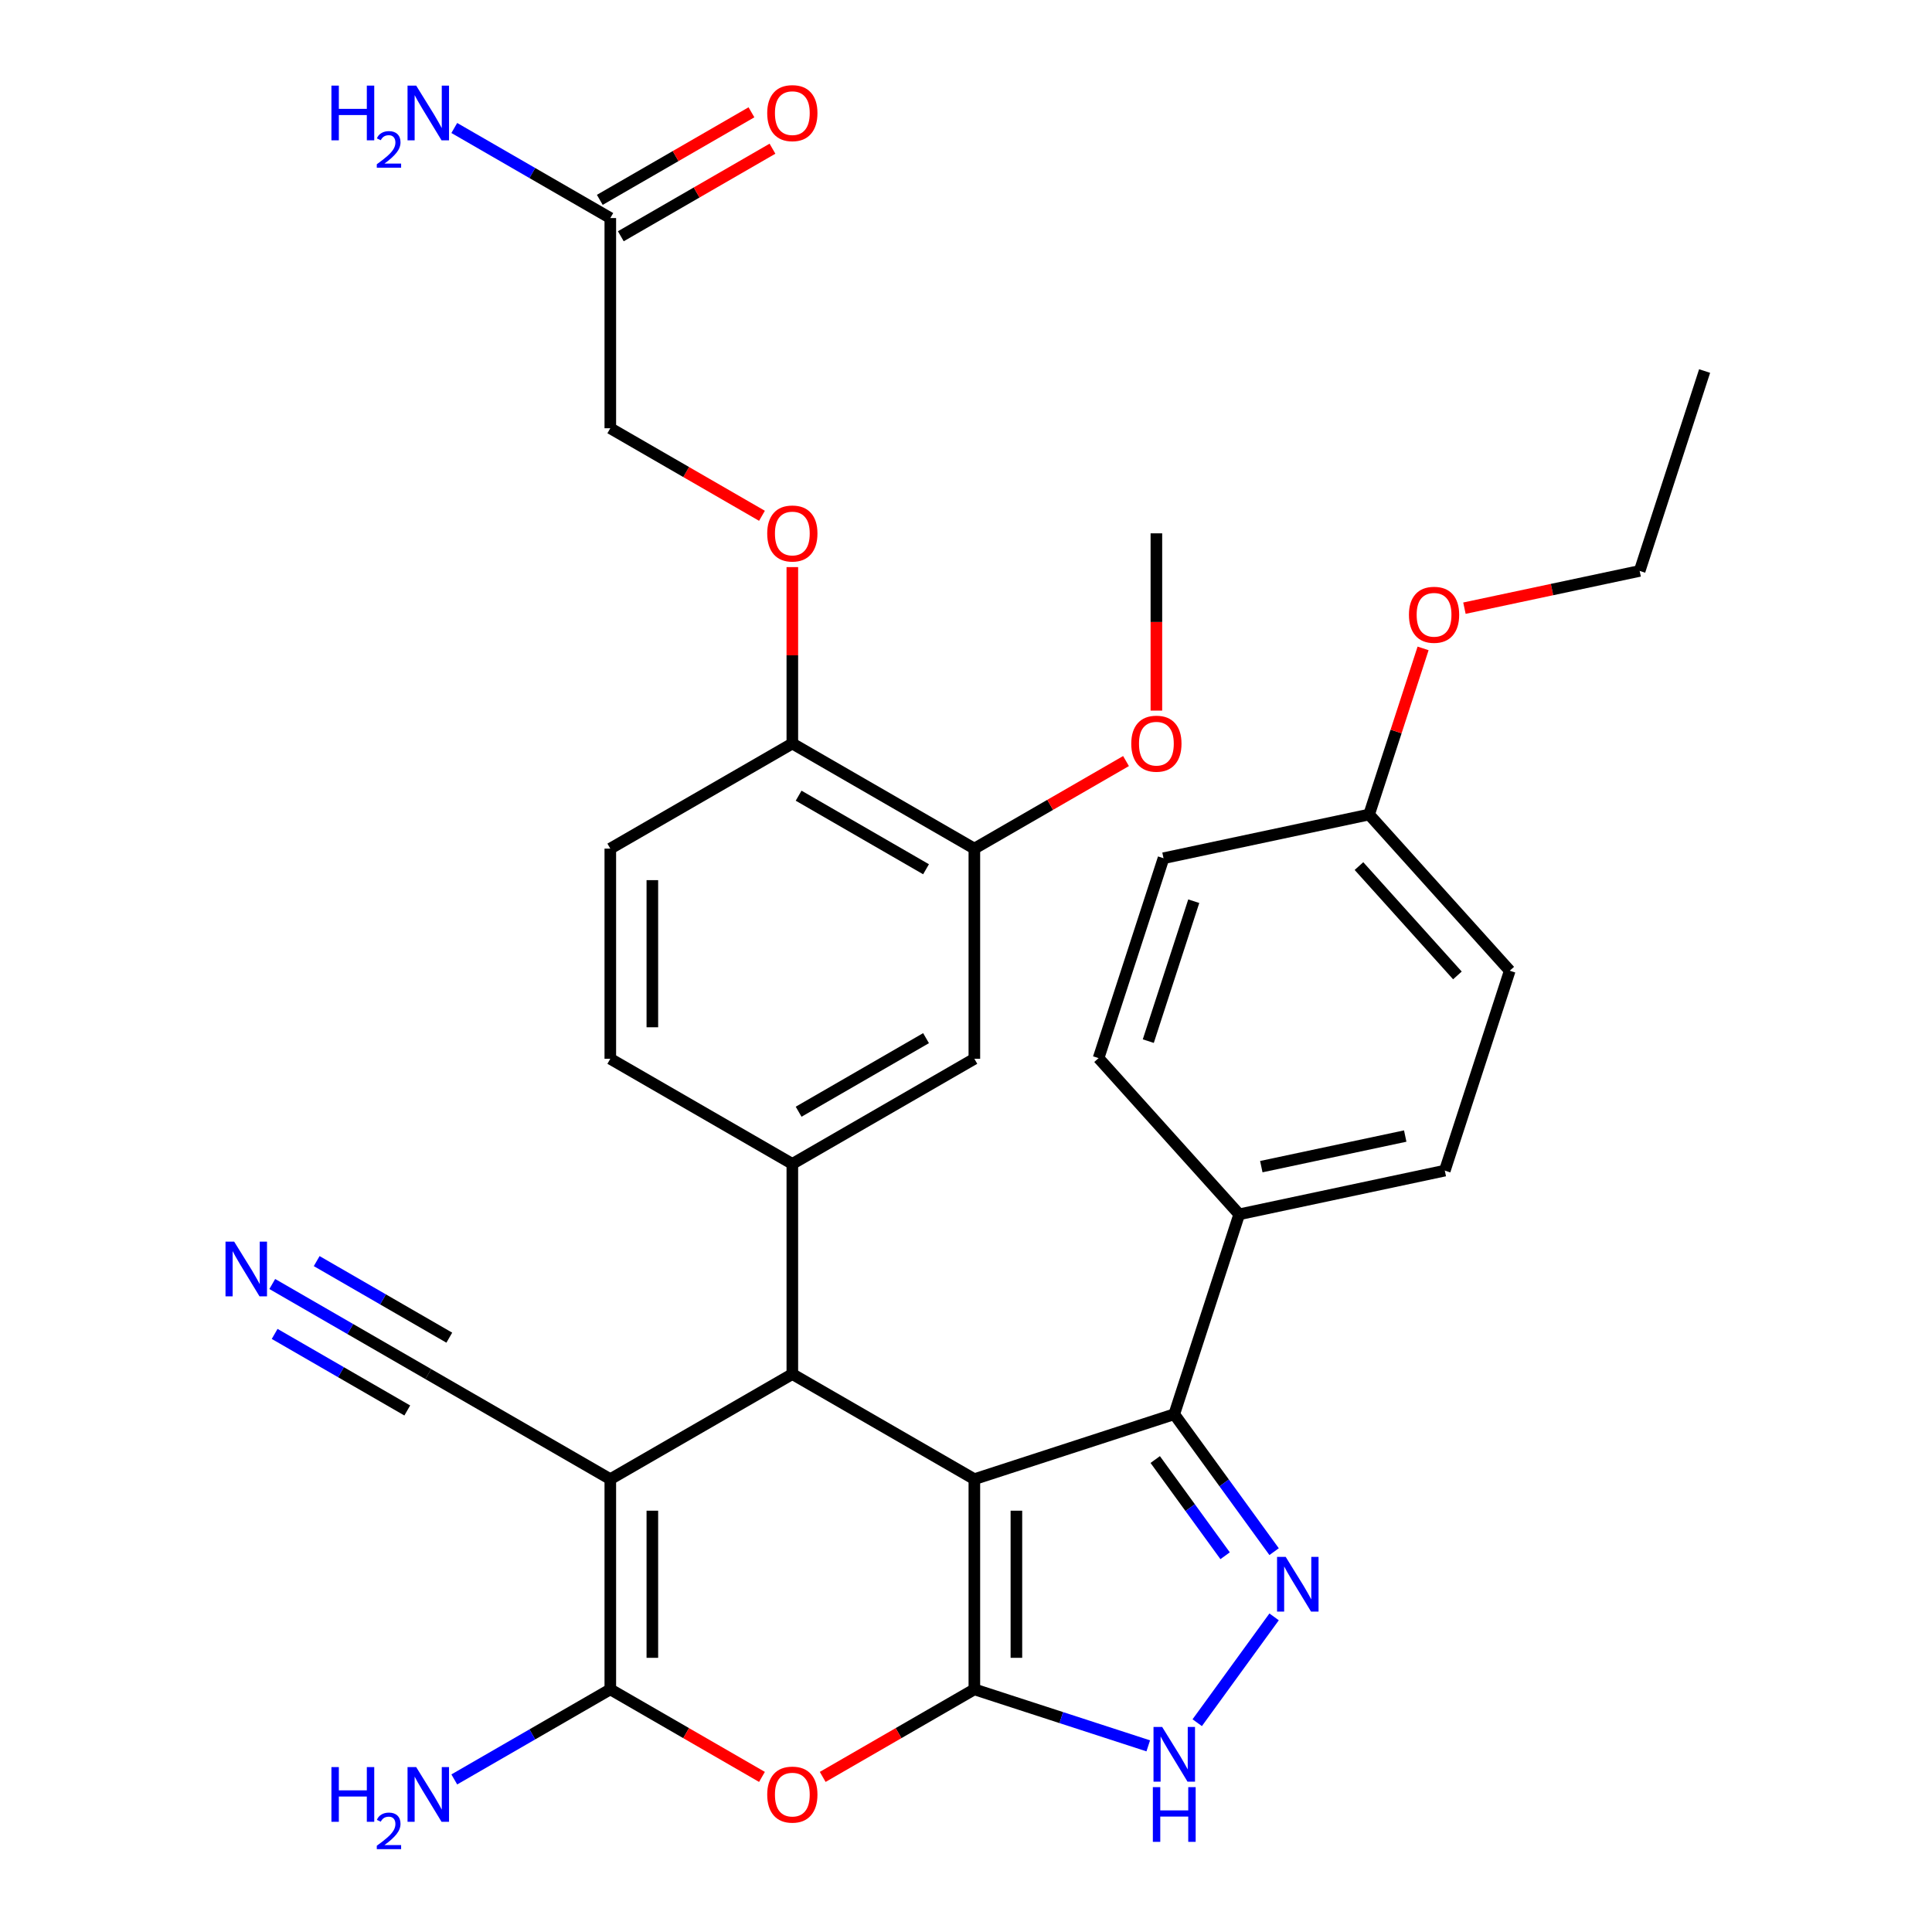 <?xml version='1.0' encoding='iso-8859-1'?>
<svg version='1.1' baseProfile='full'
              xmlns='http://www.w3.org/2000/svg'
                      xmlns:rdkit='http://www.rdkit.org/xml'
                      xmlns:xlink='http://www.w3.org/1999/xlink'
                  xml:space='preserve'
width='1000px' height='1000px' viewBox='0 0 1000 1000'>
<!-- END OF HEADER -->
<rect style='opacity:1.0;fill:#FFFFFF;stroke:none' width='1000' height='1000' x='0' y='0'> </rect>
<path class='bond-0' d='M 504.327,765.615 L 504.327,874.406' style='fill:none;fill-rule:evenodd;stroke:#000000;stroke-width:6px;stroke-linecap:butt;stroke-linejoin:miter;stroke-opacity:1' />
<path class='bond-0' d='M 526.086,781.934 L 526.086,858.088' style='fill:none;fill-rule:evenodd;stroke:#000000;stroke-width:6px;stroke-linecap:butt;stroke-linejoin:miter;stroke-opacity:1' />
<path class='bond-2' d='M 504.327,765.615 L 410.111,711.219' style='fill:none;fill-rule:evenodd;stroke:#000000;stroke-width:6px;stroke-linecap:butt;stroke-linejoin:miter;stroke-opacity:1' />
<path class='bond-5' d='M 504.327,765.615 L 607.794,731.997' style='fill:none;fill-rule:evenodd;stroke:#000000;stroke-width:6px;stroke-linecap:butt;stroke-linejoin:miter;stroke-opacity:1' />
<path class='bond-4' d='M 504.327,874.406 L 465.079,897.066' style='fill:none;fill-rule:evenodd;stroke:#000000;stroke-width:6px;stroke-linecap:butt;stroke-linejoin:miter;stroke-opacity:1' />
<path class='bond-4' d='M 465.079,897.066 L 425.831,919.726' style='fill:none;fill-rule:evenodd;stroke:#FF0000;stroke-width:6px;stroke-linecap:butt;stroke-linejoin:miter;stroke-opacity:1' />
<path class='bond-7' d='M 504.327,874.406 L 549.331,889.029' style='fill:none;fill-rule:evenodd;stroke:#000000;stroke-width:6px;stroke-linecap:butt;stroke-linejoin:miter;stroke-opacity:1' />
<path class='bond-7' d='M 549.331,889.029 L 594.334,903.651' style='fill:none;fill-rule:evenodd;stroke:#0000FF;stroke-width:6px;stroke-linecap:butt;stroke-linejoin:miter;stroke-opacity:1' />
<path class='bond-1' d='M 315.895,765.615 L 410.111,711.219' style='fill:none;fill-rule:evenodd;stroke:#000000;stroke-width:6px;stroke-linecap:butt;stroke-linejoin:miter;stroke-opacity:1' />
<path class='bond-3' d='M 315.895,765.615 L 315.895,874.406' style='fill:none;fill-rule:evenodd;stroke:#000000;stroke-width:6px;stroke-linecap:butt;stroke-linejoin:miter;stroke-opacity:1' />
<path class='bond-3' d='M 337.654,781.934 L 337.654,858.088' style='fill:none;fill-rule:evenodd;stroke:#000000;stroke-width:6px;stroke-linecap:butt;stroke-linejoin:miter;stroke-opacity:1' />
<path class='bond-9' d='M 315.895,765.615 L 221.679,711.219' style='fill:none;fill-rule:evenodd;stroke:#000000;stroke-width:6px;stroke-linecap:butt;stroke-linejoin:miter;stroke-opacity:1' />
<path class='bond-8' d='M 410.111,711.219 L 410.111,602.428' style='fill:none;fill-rule:evenodd;stroke:#000000;stroke-width:6px;stroke-linecap:butt;stroke-linejoin:miter;stroke-opacity:1' />
<path class='bond-18' d='M 315.895,874.406 L 275.517,897.719' style='fill:none;fill-rule:evenodd;stroke:#000000;stroke-width:6px;stroke-linecap:butt;stroke-linejoin:miter;stroke-opacity:1' />
<path class='bond-18' d='M 275.517,897.719 L 235.139,921.031' style='fill:none;fill-rule:evenodd;stroke:#0000FF;stroke-width:6px;stroke-linecap:butt;stroke-linejoin:miter;stroke-opacity:1' />
<path class='bond-34' d='M 315.895,874.406 L 355.143,897.066' style='fill:none;fill-rule:evenodd;stroke:#000000;stroke-width:6px;stroke-linecap:butt;stroke-linejoin:miter;stroke-opacity:1' />
<path class='bond-34' d='M 355.143,897.066 L 394.392,919.726' style='fill:none;fill-rule:evenodd;stroke:#FF0000;stroke-width:6px;stroke-linecap:butt;stroke-linejoin:miter;stroke-opacity:1' />
<path class='bond-6' d='M 607.794,731.997 L 633.635,767.564' style='fill:none;fill-rule:evenodd;stroke:#000000;stroke-width:6px;stroke-linecap:butt;stroke-linejoin:miter;stroke-opacity:1' />
<path class='bond-6' d='M 633.635,767.564 L 659.476,803.131' style='fill:none;fill-rule:evenodd;stroke:#0000FF;stroke-width:6px;stroke-linecap:butt;stroke-linejoin:miter;stroke-opacity:1' />
<path class='bond-6' d='M 597.943,755.456 L 616.032,780.353' style='fill:none;fill-rule:evenodd;stroke:#000000;stroke-width:6px;stroke-linecap:butt;stroke-linejoin:miter;stroke-opacity:1' />
<path class='bond-6' d='M 616.032,780.353 L 634.121,805.25' style='fill:none;fill-rule:evenodd;stroke:#0000FF;stroke-width:6px;stroke-linecap:butt;stroke-linejoin:miter;stroke-opacity:1' />
<path class='bond-13' d='M 607.794,731.997 L 641.412,628.53' style='fill:none;fill-rule:evenodd;stroke:#000000;stroke-width:6px;stroke-linecap:butt;stroke-linejoin:miter;stroke-opacity:1' />
<path class='bond-33' d='M 659.476,836.89 L 619.679,891.666' style='fill:none;fill-rule:evenodd;stroke:#0000FF;stroke-width:6px;stroke-linecap:butt;stroke-linejoin:miter;stroke-opacity:1' />
<path class='bond-11' d='M 410.111,602.428 L 504.327,548.032' style='fill:none;fill-rule:evenodd;stroke:#000000;stroke-width:6px;stroke-linecap:butt;stroke-linejoin:miter;stroke-opacity:1' />
<path class='bond-11' d='M 413.365,575.426 L 479.316,537.349' style='fill:none;fill-rule:evenodd;stroke:#000000;stroke-width:6px;stroke-linecap:butt;stroke-linejoin:miter;stroke-opacity:1' />
<path class='bond-16' d='M 410.111,602.428 L 315.895,548.032' style='fill:none;fill-rule:evenodd;stroke:#000000;stroke-width:6px;stroke-linecap:butt;stroke-linejoin:miter;stroke-opacity:1' />
<path class='bond-10' d='M 221.679,711.219 L 181.301,687.907' style='fill:none;fill-rule:evenodd;stroke:#000000;stroke-width:6px;stroke-linecap:butt;stroke-linejoin:miter;stroke-opacity:1' />
<path class='bond-10' d='M 181.301,687.907 L 140.923,664.595' style='fill:none;fill-rule:evenodd;stroke:#0000FF;stroke-width:6px;stroke-linecap:butt;stroke-linejoin:miter;stroke-opacity:1' />
<path class='bond-10' d='M 232.558,692.376 L 198.237,672.561' style='fill:none;fill-rule:evenodd;stroke:#000000;stroke-width:6px;stroke-linecap:butt;stroke-linejoin:miter;stroke-opacity:1' />
<path class='bond-10' d='M 198.237,672.561 L 163.916,652.745' style='fill:none;fill-rule:evenodd;stroke:#0000FF;stroke-width:6px;stroke-linecap:butt;stroke-linejoin:miter;stroke-opacity:1' />
<path class='bond-10' d='M 210.8,730.063 L 176.479,710.247' style='fill:none;fill-rule:evenodd;stroke:#000000;stroke-width:6px;stroke-linecap:butt;stroke-linejoin:miter;stroke-opacity:1' />
<path class='bond-10' d='M 176.479,710.247 L 142.157,690.432' style='fill:none;fill-rule:evenodd;stroke:#0000FF;stroke-width:6px;stroke-linecap:butt;stroke-linejoin:miter;stroke-opacity:1' />
<path class='bond-12' d='M 504.327,548.032 L 504.327,439.241' style='fill:none;fill-rule:evenodd;stroke:#000000;stroke-width:6px;stroke-linecap:butt;stroke-linejoin:miter;stroke-opacity:1' />
<path class='bond-26' d='M 504.327,439.241 L 543.575,416.581' style='fill:none;fill-rule:evenodd;stroke:#000000;stroke-width:6px;stroke-linecap:butt;stroke-linejoin:miter;stroke-opacity:1' />
<path class='bond-26' d='M 543.575,416.581 L 582.824,393.921' style='fill:none;fill-rule:evenodd;stroke:#FF0000;stroke-width:6px;stroke-linecap:butt;stroke-linejoin:miter;stroke-opacity:1' />
<path class='bond-36' d='M 504.327,439.241 L 410.111,384.846' style='fill:none;fill-rule:evenodd;stroke:#000000;stroke-width:6px;stroke-linecap:butt;stroke-linejoin:miter;stroke-opacity:1' />
<path class='bond-36' d='M 479.316,449.925 L 413.365,411.848' style='fill:none;fill-rule:evenodd;stroke:#000000;stroke-width:6px;stroke-linecap:butt;stroke-linejoin:miter;stroke-opacity:1' />
<path class='bond-21' d='M 641.412,628.53 L 747.826,605.911' style='fill:none;fill-rule:evenodd;stroke:#000000;stroke-width:6px;stroke-linecap:butt;stroke-linejoin:miter;stroke-opacity:1' />
<path class='bond-21' d='M 652.851,603.854 L 727.34,588.021' style='fill:none;fill-rule:evenodd;stroke:#000000;stroke-width:6px;stroke-linecap:butt;stroke-linejoin:miter;stroke-opacity:1' />
<path class='bond-22' d='M 641.412,628.53 L 568.617,547.682' style='fill:none;fill-rule:evenodd;stroke:#000000;stroke-width:6px;stroke-linecap:butt;stroke-linejoin:miter;stroke-opacity:1' />
<path class='bond-14' d='M 315.895,112.867 L 315.895,221.659' style='fill:none;fill-rule:evenodd;stroke:#000000;stroke-width:6px;stroke-linecap:butt;stroke-linejoin:miter;stroke-opacity:1' />
<path class='bond-19' d='M 321.335,122.289 L 360.583,99.629' style='fill:none;fill-rule:evenodd;stroke:#000000;stroke-width:6px;stroke-linecap:butt;stroke-linejoin:miter;stroke-opacity:1' />
<path class='bond-19' d='M 360.583,99.629 L 399.831,76.969' style='fill:none;fill-rule:evenodd;stroke:#FF0000;stroke-width:6px;stroke-linecap:butt;stroke-linejoin:miter;stroke-opacity:1' />
<path class='bond-19' d='M 310.456,103.446 L 349.704,80.786' style='fill:none;fill-rule:evenodd;stroke:#000000;stroke-width:6px;stroke-linecap:butt;stroke-linejoin:miter;stroke-opacity:1' />
<path class='bond-19' d='M 349.704,80.786 L 388.952,58.126' style='fill:none;fill-rule:evenodd;stroke:#FF0000;stroke-width:6px;stroke-linecap:butt;stroke-linejoin:miter;stroke-opacity:1' />
<path class='bond-24' d='M 315.895,112.867 L 275.517,89.555' style='fill:none;fill-rule:evenodd;stroke:#000000;stroke-width:6px;stroke-linecap:butt;stroke-linejoin:miter;stroke-opacity:1' />
<path class='bond-24' d='M 275.517,89.555 L 235.139,66.243' style='fill:none;fill-rule:evenodd;stroke:#0000FF;stroke-width:6px;stroke-linecap:butt;stroke-linejoin:miter;stroke-opacity:1' />
<path class='bond-15' d='M 410.111,384.846 L 315.895,439.241' style='fill:none;fill-rule:evenodd;stroke:#000000;stroke-width:6px;stroke-linecap:butt;stroke-linejoin:miter;stroke-opacity:1' />
<path class='bond-17' d='M 410.111,384.846 L 410.111,339.19' style='fill:none;fill-rule:evenodd;stroke:#000000;stroke-width:6px;stroke-linecap:butt;stroke-linejoin:miter;stroke-opacity:1' />
<path class='bond-17' d='M 410.111,339.19 L 410.111,293.534' style='fill:none;fill-rule:evenodd;stroke:#FF0000;stroke-width:6px;stroke-linecap:butt;stroke-linejoin:miter;stroke-opacity:1' />
<path class='bond-20' d='M 315.895,548.032 L 315.895,439.241' style='fill:none;fill-rule:evenodd;stroke:#000000;stroke-width:6px;stroke-linecap:butt;stroke-linejoin:miter;stroke-opacity:1' />
<path class='bond-20' d='M 337.654,531.714 L 337.654,455.56' style='fill:none;fill-rule:evenodd;stroke:#000000;stroke-width:6px;stroke-linecap:butt;stroke-linejoin:miter;stroke-opacity:1' />
<path class='bond-23' d='M 394.392,266.978 L 355.143,244.319' style='fill:none;fill-rule:evenodd;stroke:#FF0000;stroke-width:6px;stroke-linecap:butt;stroke-linejoin:miter;stroke-opacity:1' />
<path class='bond-23' d='M 355.143,244.319 L 315.895,221.659' style='fill:none;fill-rule:evenodd;stroke:#000000;stroke-width:6px;stroke-linecap:butt;stroke-linejoin:miter;stroke-opacity:1' />
<path class='bond-28' d='M 747.826,605.911 L 781.445,502.444' style='fill:none;fill-rule:evenodd;stroke:#000000;stroke-width:6px;stroke-linecap:butt;stroke-linejoin:miter;stroke-opacity:1' />
<path class='bond-27' d='M 568.617,547.682 L 602.235,444.216' style='fill:none;fill-rule:evenodd;stroke:#000000;stroke-width:6px;stroke-linecap:butt;stroke-linejoin:miter;stroke-opacity:1' />
<path class='bond-27' d='M 594.353,538.886 L 617.886,466.459' style='fill:none;fill-rule:evenodd;stroke:#000000;stroke-width:6px;stroke-linecap:butt;stroke-linejoin:miter;stroke-opacity:1' />
<path class='bond-25' d='M 708.649,421.597 L 602.235,444.216' style='fill:none;fill-rule:evenodd;stroke:#000000;stroke-width:6px;stroke-linecap:butt;stroke-linejoin:miter;stroke-opacity:1' />
<path class='bond-29' d='M 708.649,421.597 L 722.618,378.603' style='fill:none;fill-rule:evenodd;stroke:#000000;stroke-width:6px;stroke-linecap:butt;stroke-linejoin:miter;stroke-opacity:1' />
<path class='bond-29' d='M 722.618,378.603 L 736.588,335.61' style='fill:none;fill-rule:evenodd;stroke:#FF0000;stroke-width:6px;stroke-linecap:butt;stroke-linejoin:miter;stroke-opacity:1' />
<path class='bond-35' d='M 708.649,421.597 L 781.445,502.444' style='fill:none;fill-rule:evenodd;stroke:#000000;stroke-width:6px;stroke-linecap:butt;stroke-linejoin:miter;stroke-opacity:1' />
<path class='bond-35' d='M 703.399,448.283 L 754.356,504.876' style='fill:none;fill-rule:evenodd;stroke:#000000;stroke-width:6px;stroke-linecap:butt;stroke-linejoin:miter;stroke-opacity:1' />
<path class='bond-31' d='M 598.543,367.806 L 598.543,321.93' style='fill:none;fill-rule:evenodd;stroke:#FF0000;stroke-width:6px;stroke-linecap:butt;stroke-linejoin:miter;stroke-opacity:1' />
<path class='bond-31' d='M 598.543,321.93 L 598.543,276.054' style='fill:none;fill-rule:evenodd;stroke:#000000;stroke-width:6px;stroke-linecap:butt;stroke-linejoin:miter;stroke-opacity:1' />
<path class='bond-30' d='M 757.987,314.789 L 803.334,305.15' style='fill:none;fill-rule:evenodd;stroke:#FF0000;stroke-width:6px;stroke-linecap:butt;stroke-linejoin:miter;stroke-opacity:1' />
<path class='bond-30' d='M 803.334,305.15 L 848.681,295.511' style='fill:none;fill-rule:evenodd;stroke:#000000;stroke-width:6px;stroke-linecap:butt;stroke-linejoin:miter;stroke-opacity:1' />
<path class='bond-32' d='M 848.681,295.511 L 882.3,192.044' style='fill:none;fill-rule:evenodd;stroke:#000000;stroke-width:6px;stroke-linecap:butt;stroke-linejoin:miter;stroke-opacity:1' />
<path  class='atom-5' d='M 397.111 928.882
Q 397.111 922.082, 400.471 918.282
Q 403.831 914.482, 410.111 914.482
Q 416.391 914.482, 419.751 918.282
Q 423.111 922.082, 423.111 928.882
Q 423.111 935.762, 419.711 939.682
Q 416.311 943.562, 410.111 943.562
Q 403.871 943.562, 400.471 939.682
Q 397.111 935.802, 397.111 928.882
M 410.111 940.362
Q 414.431 940.362, 416.751 937.482
Q 419.111 934.562, 419.111 928.882
Q 419.111 923.322, 416.751 920.522
Q 414.431 917.682, 410.111 917.682
Q 405.791 917.682, 403.431 920.482
Q 401.111 923.282, 401.111 928.882
Q 401.111 934.602, 403.431 937.482
Q 405.791 940.362, 410.111 940.362
' fill='#FF0000'/>
<path  class='atom-7' d='M 665.48 805.851
L 674.76 820.851
Q 675.68 822.331, 677.16 825.011
Q 678.64 827.691, 678.72 827.851
L 678.72 805.851
L 682.48 805.851
L 682.48 834.171
L 678.6 834.171
L 668.64 817.771
Q 667.48 815.851, 666.24 813.651
Q 665.04 811.451, 664.68 810.771
L 664.68 834.171
L 661 834.171
L 661 805.851
L 665.48 805.851
' fill='#0000FF'/>
<path  class='atom-8' d='M 601.534 893.865
L 610.814 908.865
Q 611.734 910.345, 613.214 913.025
Q 614.694 915.705, 614.774 915.865
L 614.774 893.865
L 618.534 893.865
L 618.534 922.185
L 614.654 922.185
L 604.694 905.785
Q 603.534 903.865, 602.294 901.665
Q 601.094 899.465, 600.734 898.785
L 600.734 922.185
L 597.054 922.185
L 597.054 893.865
L 601.534 893.865
' fill='#0000FF'/>
<path  class='atom-8' d='M 596.714 925.017
L 600.554 925.017
L 600.554 937.057
L 615.034 937.057
L 615.034 925.017
L 618.874 925.017
L 618.874 953.337
L 615.034 953.337
L 615.034 940.257
L 600.554 940.257
L 600.554 953.337
L 596.714 953.337
L 596.714 925.017
' fill='#0000FF'/>
<path  class='atom-11' d='M 121.203 642.664
L 130.483 657.664
Q 131.403 659.144, 132.883 661.824
Q 134.363 664.504, 134.443 664.664
L 134.443 642.664
L 138.203 642.664
L 138.203 670.984
L 134.323 670.984
L 124.363 654.584
Q 123.203 652.664, 121.963 650.464
Q 120.763 648.264, 120.403 647.584
L 120.403 670.984
L 116.723 670.984
L 116.723 642.664
L 121.203 642.664
' fill='#0000FF'/>
<path  class='atom-18' d='M 397.111 276.134
Q 397.111 269.334, 400.471 265.534
Q 403.831 261.734, 410.111 261.734
Q 416.391 261.734, 419.751 265.534
Q 423.111 269.334, 423.111 276.134
Q 423.111 283.014, 419.711 286.934
Q 416.311 290.814, 410.111 290.814
Q 403.871 290.814, 400.471 286.934
Q 397.111 283.054, 397.111 276.134
M 410.111 287.614
Q 414.431 287.614, 416.751 284.734
Q 419.111 281.814, 419.111 276.134
Q 419.111 270.574, 416.751 267.774
Q 414.431 264.934, 410.111 264.934
Q 405.791 264.934, 403.431 267.734
Q 401.111 270.534, 401.111 276.134
Q 401.111 281.854, 403.431 284.734
Q 405.791 287.614, 410.111 287.614
' fill='#FF0000'/>
<path  class='atom-19' d='M 171.546 914.642
L 175.386 914.642
L 175.386 926.682
L 189.866 926.682
L 189.866 914.642
L 193.706 914.642
L 193.706 942.962
L 189.866 942.962
L 189.866 929.882
L 175.386 929.882
L 175.386 942.962
L 171.546 942.962
L 171.546 914.642
' fill='#0000FF'/>
<path  class='atom-19' d='M 195.079 941.968
Q 195.766 940.2, 197.402 939.223
Q 199.039 938.22, 201.31 938.22
Q 204.134 938.22, 205.718 939.751
Q 207.302 941.282, 207.302 944.001
Q 207.302 946.773, 205.243 949.36
Q 203.21 951.948, 198.986 955.01
L 207.619 955.01
L 207.619 957.122
L 195.026 957.122
L 195.026 955.353
Q 198.511 952.872, 200.57 951.024
Q 202.656 949.176, 203.659 947.512
Q 204.662 945.849, 204.662 944.133
Q 204.662 942.338, 203.765 941.335
Q 202.867 940.332, 201.31 940.332
Q 199.805 940.332, 198.802 940.939
Q 197.798 941.546, 197.086 942.892
L 195.079 941.968
' fill='#0000FF'/>
<path  class='atom-19' d='M 215.419 914.642
L 224.699 929.642
Q 225.619 931.122, 227.099 933.802
Q 228.579 936.482, 228.659 936.642
L 228.659 914.642
L 232.419 914.642
L 232.419 942.962
L 228.539 942.962
L 218.579 926.562
Q 217.419 924.642, 216.179 922.442
Q 214.979 920.242, 214.619 919.562
L 214.619 942.962
L 210.939 942.962
L 210.939 914.642
L 215.419 914.642
' fill='#0000FF'/>
<path  class='atom-20' d='M 397.111 58.552
Q 397.111 51.752, 400.471 47.952
Q 403.831 44.152, 410.111 44.152
Q 416.391 44.152, 419.751 47.952
Q 423.111 51.752, 423.111 58.552
Q 423.111 65.432, 419.711 69.352
Q 416.311 73.232, 410.111 73.232
Q 403.871 73.232, 400.471 69.352
Q 397.111 65.472, 397.111 58.552
M 410.111 70.032
Q 414.431 70.032, 416.751 67.152
Q 419.111 64.232, 419.111 58.552
Q 419.111 52.992, 416.751 50.192
Q 414.431 47.352, 410.111 47.352
Q 405.791 47.352, 403.431 50.152
Q 401.111 52.952, 401.111 58.552
Q 401.111 64.272, 403.431 67.152
Q 405.791 70.032, 410.111 70.032
' fill='#FF0000'/>
<path  class='atom-25' d='M 171.546 44.312
L 175.386 44.312
L 175.386 56.352
L 189.866 56.352
L 189.866 44.312
L 193.706 44.312
L 193.706 72.632
L 189.866 72.632
L 189.866 59.552
L 175.386 59.552
L 175.386 72.632
L 171.546 72.632
L 171.546 44.312
' fill='#0000FF'/>
<path  class='atom-25' d='M 195.079 71.638
Q 195.766 69.869, 197.402 68.893
Q 199.039 67.889, 201.31 67.889
Q 204.134 67.889, 205.718 69.421
Q 207.302 70.952, 207.302 73.671
Q 207.302 76.443, 205.243 79.03
Q 203.21 81.617, 198.986 84.68
L 207.619 84.68
L 207.619 86.792
L 195.026 86.792
L 195.026 85.023
Q 198.511 82.541, 200.57 80.693
Q 202.656 78.845, 203.659 77.182
Q 204.662 75.519, 204.662 73.803
Q 204.662 72.008, 203.765 71.005
Q 202.867 70.001, 201.31 70.001
Q 199.805 70.001, 198.802 70.609
Q 197.798 71.216, 197.086 72.562
L 195.079 71.638
' fill='#0000FF'/>
<path  class='atom-25' d='M 215.419 44.312
L 224.699 59.312
Q 225.619 60.792, 227.099 63.472
Q 228.579 66.152, 228.659 66.312
L 228.659 44.312
L 232.419 44.312
L 232.419 72.632
L 228.539 72.632
L 218.579 56.232
Q 217.419 54.312, 216.179 52.112
Q 214.979 49.912, 214.619 49.232
L 214.619 72.632
L 210.939 72.632
L 210.939 44.312
L 215.419 44.312
' fill='#0000FF'/>
<path  class='atom-27' d='M 585.543 384.926
Q 585.543 378.126, 588.903 374.326
Q 592.263 370.526, 598.543 370.526
Q 604.823 370.526, 608.183 374.326
Q 611.543 378.126, 611.543 384.926
Q 611.543 391.806, 608.143 395.726
Q 604.743 399.606, 598.543 399.606
Q 592.303 399.606, 588.903 395.726
Q 585.543 391.846, 585.543 384.926
M 598.543 396.406
Q 602.863 396.406, 605.183 393.526
Q 607.543 390.606, 607.543 384.926
Q 607.543 379.366, 605.183 376.566
Q 602.863 373.726, 598.543 373.726
Q 594.223 373.726, 591.863 376.526
Q 589.543 379.326, 589.543 384.926
Q 589.543 390.646, 591.863 393.526
Q 594.223 396.406, 598.543 396.406
' fill='#FF0000'/>
<path  class='atom-30' d='M 729.267 318.21
Q 729.267 311.41, 732.627 307.61
Q 735.987 303.81, 742.267 303.81
Q 748.547 303.81, 751.907 307.61
Q 755.267 311.41, 755.267 318.21
Q 755.267 325.09, 751.867 329.01
Q 748.467 332.89, 742.267 332.89
Q 736.027 332.89, 732.627 329.01
Q 729.267 325.13, 729.267 318.21
M 742.267 329.69
Q 746.587 329.69, 748.907 326.81
Q 751.267 323.89, 751.267 318.21
Q 751.267 312.65, 748.907 309.85
Q 746.587 307.01, 742.267 307.01
Q 737.947 307.01, 735.587 309.81
Q 733.267 312.61, 733.267 318.21
Q 733.267 323.93, 735.587 326.81
Q 737.947 329.69, 742.267 329.69
' fill='#FF0000'/>
</svg>
